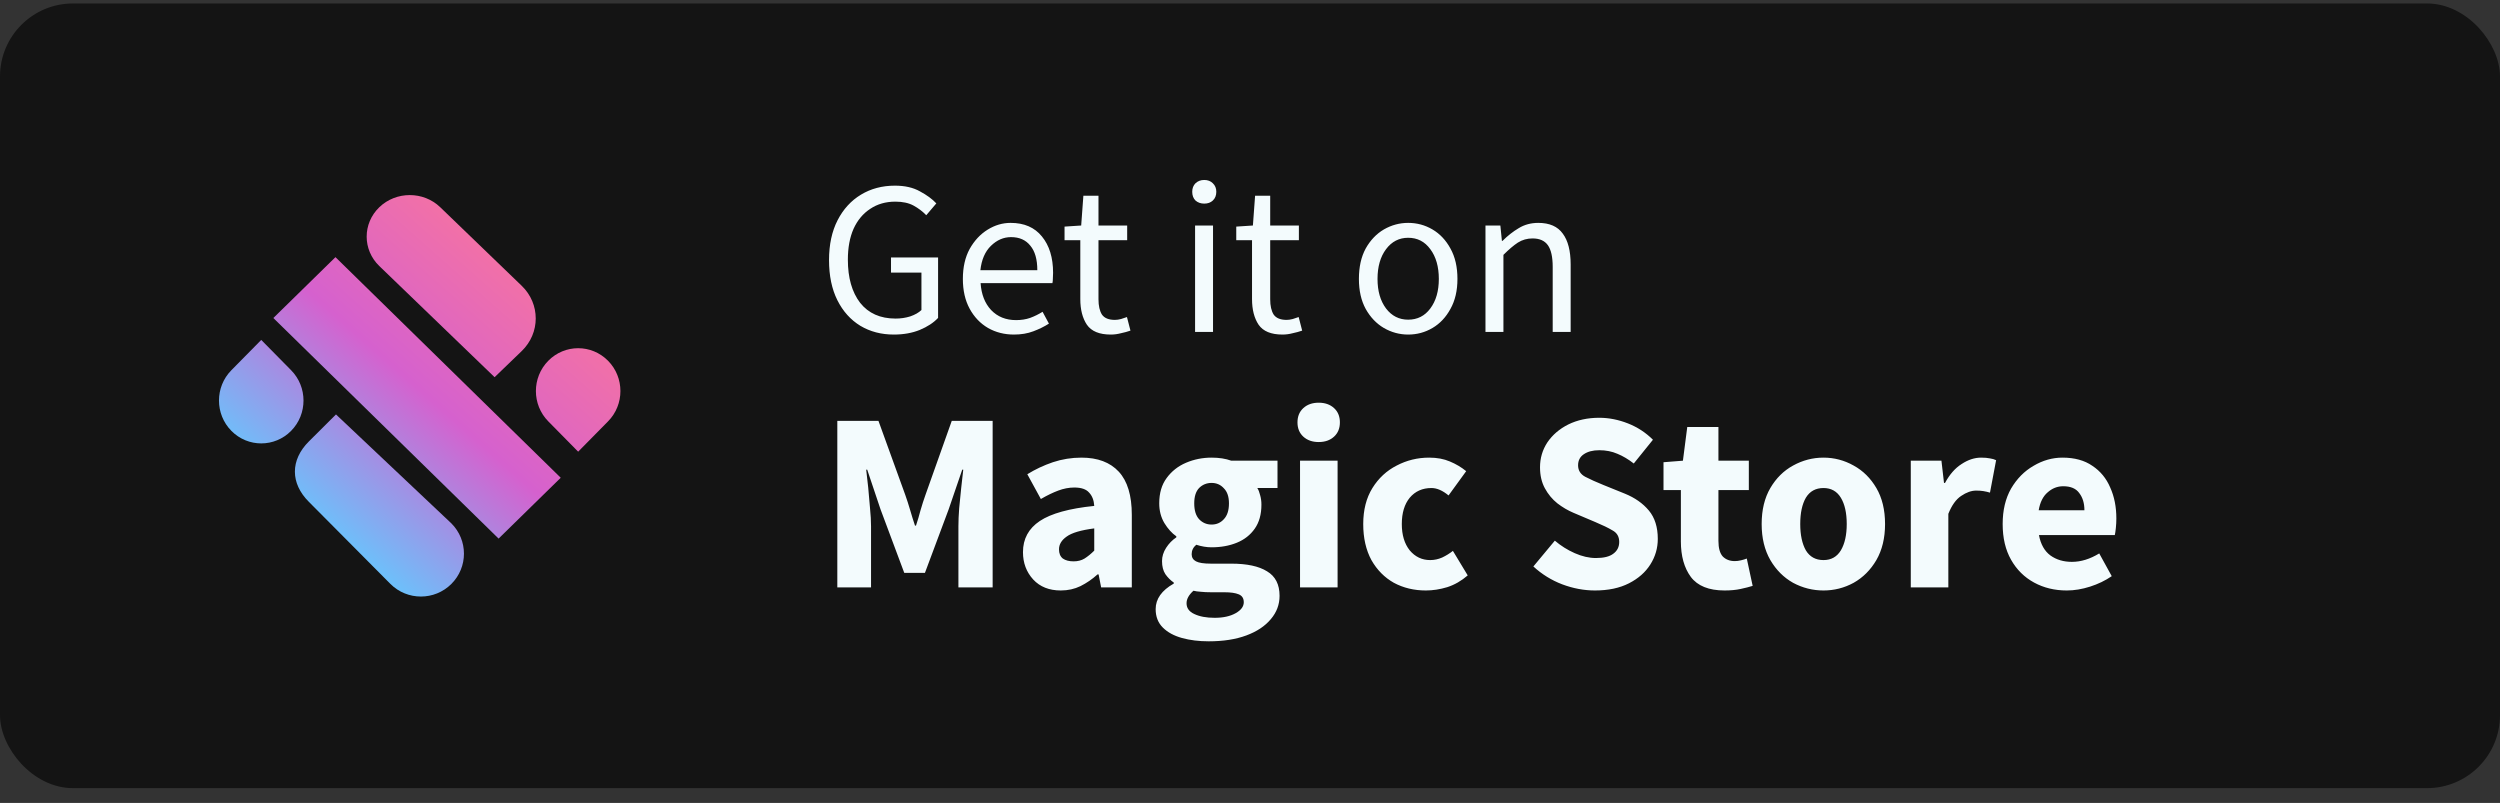 <svg width="137" height="44" viewBox="0 0 137 44" fill="none" xmlns="http://www.w3.org/2000/svg">
<rect x="0" y="0" width="137" height="44" fill="#333333" stroke="none"/>
<rect y="0.19" width="137" height="43" rx="4" fill="#141414"/>
<path d="M24.126 11.357C23.204 10.468 21.708 10.468 20.785 11.357C19.863 12.247 19.863 13.688 20.785 14.578L27.104 20.67L28.59 19.238C29.614 18.25 29.614 16.649 28.59 15.661L24.126 11.357Z" fill="url(#paint0_linear_3019_472)"/>
<path d="M18.383 14.092L30.728 26.181L27.323 29.515L14.979 17.427L18.383 14.092Z" fill="url(#paint1_linear_3019_472)"/>
<path d="M18.412 22.711L24.733 28.679C25.655 29.597 25.655 31.085 24.733 32.002C23.812 32.92 22.318 32.92 21.397 32.002L16.928 27.503C15.904 26.484 15.904 25.208 16.928 24.189L18.412 22.711Z" fill="url(#paint2_linear_3019_472)"/>
<path d="M33.321 19.77C32.416 18.852 30.95 18.852 30.046 19.77C29.141 20.687 29.141 22.174 30.046 23.091L31.683 24.752L33.321 23.091C34.225 22.174 34.225 20.687 33.321 19.77Z" fill="url(#paint3_linear_3019_472)"/>
<path d="M14.316 18.628L15.954 20.289C16.858 21.206 16.858 22.693 15.954 23.61C15.05 24.528 13.583 24.528 12.678 23.61C11.774 22.693 11.774 21.206 12.678 20.289L14.316 18.628Z" fill="url(#paint4_linear_3019_472)"/>
<path d="M48.983 18.334C48.295 18.334 47.683 18.174 47.147 17.854C46.611 17.526 46.191 17.058 45.887 16.45C45.583 15.842 45.431 15.11 45.431 14.254C45.431 13.406 45.587 12.678 45.899 12.07C46.211 11.462 46.639 10.994 47.183 10.666C47.727 10.338 48.347 10.174 49.043 10.174C49.587 10.174 50.043 10.278 50.411 10.486C50.787 10.686 51.087 10.906 51.311 11.146L50.759 11.794C50.559 11.586 50.327 11.41 50.063 11.266C49.799 11.122 49.467 11.05 49.067 11.05C48.539 11.05 48.079 11.182 47.687 11.446C47.295 11.702 46.991 12.066 46.775 12.538C46.567 13.01 46.463 13.574 46.463 14.23C46.463 15.222 46.687 16.01 47.135 16.594C47.591 17.17 48.239 17.458 49.079 17.458C49.359 17.458 49.627 17.418 49.883 17.338C50.139 17.25 50.343 17.134 50.495 16.99V14.938H48.827V14.11H51.407V17.422C51.159 17.686 50.823 17.906 50.399 18.082C49.983 18.25 49.511 18.334 48.983 18.334ZM55.561 18.334C55.041 18.334 54.569 18.214 54.145 17.974C53.721 17.726 53.385 17.374 53.137 16.918C52.889 16.462 52.765 15.918 52.765 15.286C52.765 14.646 52.889 14.098 53.137 13.642C53.393 13.186 53.721 12.834 54.121 12.586C54.521 12.338 54.941 12.214 55.381 12.214C56.125 12.214 56.697 12.462 57.097 12.958C57.505 13.454 57.709 14.118 57.709 14.95C57.709 15.054 57.705 15.158 57.697 15.262C57.697 15.358 57.689 15.442 57.673 15.514H53.737C53.777 16.13 53.969 16.622 54.313 16.99C54.665 17.358 55.121 17.542 55.681 17.542C55.961 17.542 56.217 17.502 56.449 17.422C56.689 17.334 56.917 17.222 57.133 17.086L57.481 17.734C57.233 17.894 56.949 18.034 56.629 18.154C56.317 18.274 55.961 18.334 55.561 18.334ZM53.725 14.806H56.845C56.845 14.214 56.717 13.766 56.461 13.462C56.213 13.15 55.861 12.994 55.405 12.994C54.997 12.994 54.629 13.154 54.301 13.474C53.981 13.786 53.789 14.23 53.725 14.806ZM60.869 18.334C60.245 18.334 59.809 18.154 59.561 17.794C59.321 17.434 59.201 16.966 59.201 16.39V13.162H58.337V12.418L59.249 12.358L59.369 10.726H60.197V12.358H61.769V13.162H60.197V16.402C60.197 16.762 60.261 17.042 60.389 17.242C60.525 17.434 60.761 17.53 61.097 17.53C61.201 17.53 61.313 17.514 61.433 17.482C61.553 17.442 61.661 17.406 61.757 17.374L61.949 18.118C61.789 18.174 61.613 18.222 61.421 18.262C61.237 18.31 61.053 18.334 60.869 18.334ZM65.49 18.19V12.358H66.474V18.19H65.49ZM65.994 11.158C65.802 11.158 65.642 11.102 65.514 10.99C65.394 10.87 65.334 10.71 65.334 10.51C65.334 10.318 65.394 10.162 65.514 10.042C65.642 9.922 65.802 9.862 65.994 9.862C66.186 9.862 66.342 9.922 66.462 10.042C66.59 10.162 66.654 10.318 66.654 10.51C66.654 10.71 66.59 10.87 66.462 10.99C66.342 11.102 66.186 11.158 65.994 11.158ZM70.279 18.334C69.655 18.334 69.219 18.154 68.971 17.794C68.731 17.434 68.611 16.966 68.611 16.39V13.162H67.747V12.418L68.659 12.358L68.779 10.726H69.607V12.358H71.179V13.162H69.607V16.402C69.607 16.762 69.671 17.042 69.799 17.242C69.935 17.434 70.171 17.53 70.507 17.53C70.611 17.53 70.723 17.514 70.843 17.482C70.963 17.442 71.071 17.406 71.167 17.374L71.359 18.118C71.199 18.174 71.023 18.222 70.831 18.262C70.647 18.31 70.463 18.334 70.279 18.334ZM77.168 18.334C76.696 18.334 76.252 18.214 75.836 17.974C75.428 17.734 75.096 17.386 74.84 16.93C74.592 16.474 74.468 15.926 74.468 15.286C74.468 14.63 74.592 14.074 74.84 13.618C75.096 13.162 75.428 12.814 75.836 12.574C76.252 12.334 76.696 12.214 77.168 12.214C77.648 12.214 78.092 12.334 78.5 12.574C78.908 12.814 79.236 13.162 79.484 13.618C79.74 14.074 79.868 14.63 79.868 15.286C79.868 15.926 79.74 16.474 79.484 16.93C79.236 17.386 78.908 17.734 78.5 17.974C78.092 18.214 77.648 18.334 77.168 18.334ZM77.168 17.518C77.672 17.518 78.076 17.314 78.38 16.906C78.692 16.49 78.848 15.95 78.848 15.286C78.848 14.614 78.692 14.07 78.38 13.654C78.076 13.238 77.672 13.03 77.168 13.03C76.672 13.03 76.268 13.238 75.956 13.654C75.644 14.07 75.488 14.614 75.488 15.286C75.488 15.95 75.644 16.49 75.956 16.906C76.268 17.314 76.672 17.518 77.168 17.518ZM81.404 18.19V12.358H82.22L82.304 13.198H82.34C82.62 12.918 82.916 12.686 83.228 12.502C83.54 12.31 83.896 12.214 84.296 12.214C84.912 12.214 85.36 12.41 85.64 12.802C85.928 13.186 86.072 13.75 86.072 14.494V18.19H85.088V14.626C85.088 14.082 85 13.686 84.824 13.438C84.648 13.19 84.368 13.066 83.984 13.066C83.688 13.066 83.42 13.142 83.18 13.294C82.948 13.446 82.684 13.67 82.388 13.966V18.19H81.404ZM45.885 32.19V23.062H48.139L49.609 27.122C49.702 27.384 49.791 27.659 49.875 27.948C49.959 28.238 50.047 28.522 50.141 28.802H50.197C50.29 28.522 50.374 28.238 50.449 27.948C50.533 27.659 50.621 27.384 50.715 27.122L52.157 23.062H54.397V32.19H52.521V28.844C52.521 28.546 52.535 28.214 52.563 27.85C52.6 27.477 52.637 27.104 52.675 26.73C52.721 26.357 52.759 26.026 52.787 25.736H52.731L51.989 27.906L50.687 31.392H49.553L48.251 27.906L47.523 25.736H47.467C47.504 26.026 47.541 26.357 47.579 26.73C47.616 27.104 47.649 27.477 47.677 27.85C47.714 28.214 47.733 28.546 47.733 28.844V32.19H45.885ZM58.131 32.358C57.496 32.358 56.992 32.158 56.619 31.756C56.245 31.346 56.059 30.846 56.059 30.258C56.059 29.53 56.367 28.961 56.983 28.55C57.599 28.14 58.593 27.864 59.965 27.724C59.946 27.416 59.853 27.174 59.685 26.996C59.526 26.81 59.255 26.716 58.873 26.716C58.583 26.716 58.289 26.772 57.991 26.884C57.692 26.996 57.375 27.15 57.039 27.346L56.297 25.988C56.735 25.718 57.202 25.498 57.697 25.33C58.201 25.162 58.723 25.078 59.265 25.078C60.151 25.078 60.833 25.335 61.309 25.848C61.785 26.362 62.023 27.15 62.023 28.214V32.19H60.343L60.203 31.476H60.147C59.857 31.738 59.545 31.952 59.209 32.12C58.882 32.279 58.523 32.358 58.131 32.358ZM58.831 30.762C59.064 30.762 59.265 30.711 59.433 30.608C59.61 30.496 59.787 30.352 59.965 30.174V28.956C59.237 29.05 58.733 29.199 58.453 29.404C58.173 29.6 58.033 29.834 58.033 30.104C58.033 30.328 58.103 30.496 58.243 30.608C58.392 30.711 58.588 30.762 58.831 30.762ZM66.242 35.144C65.7 35.144 65.21 35.084 64.772 34.962C64.333 34.841 63.983 34.65 63.721 34.388C63.46 34.127 63.33 33.791 63.33 33.38C63.33 32.82 63.661 32.354 64.323 31.98V31.924C64.146 31.803 63.992 31.649 63.861 31.462C63.74 31.276 63.679 31.038 63.679 30.748C63.679 30.496 63.754 30.254 63.904 30.02C64.053 29.787 64.24 29.596 64.463 29.446V29.39C64.221 29.222 64.001 28.98 63.806 28.662C63.619 28.345 63.526 27.986 63.526 27.584C63.526 27.024 63.661 26.562 63.931 26.198C64.202 25.825 64.557 25.545 64.996 25.358C65.434 25.172 65.901 25.078 66.395 25.078C66.806 25.078 67.165 25.134 67.474 25.246H70.007V26.744H68.901C68.967 26.847 69.018 26.978 69.055 27.136C69.102 27.295 69.126 27.468 69.126 27.654C69.126 28.186 69.004 28.625 68.761 28.97C68.519 29.316 68.192 29.572 67.781 29.74C67.371 29.908 66.909 29.992 66.395 29.992C66.125 29.992 65.845 29.946 65.555 29.852C65.388 29.992 65.303 30.165 65.303 30.37C65.303 30.548 65.383 30.678 65.541 30.762C65.7 30.846 65.971 30.888 66.353 30.888H67.474C68.332 30.888 68.986 31.028 69.433 31.308C69.891 31.579 70.12 32.027 70.12 32.652C70.12 33.128 69.961 33.553 69.644 33.926C69.326 34.309 68.878 34.608 68.299 34.822C67.721 35.037 67.035 35.144 66.242 35.144ZM66.395 28.746C66.666 28.746 66.89 28.648 67.067 28.452C67.254 28.256 67.347 27.967 67.347 27.584C67.347 27.22 67.254 26.945 67.067 26.758C66.89 26.562 66.666 26.464 66.395 26.464C66.125 26.464 65.896 26.558 65.71 26.744C65.532 26.931 65.444 27.211 65.444 27.584C65.444 27.967 65.532 28.256 65.71 28.452C65.896 28.648 66.125 28.746 66.395 28.746ZM66.564 33.856C67.03 33.856 67.413 33.772 67.712 33.604C68.01 33.436 68.159 33.236 68.159 33.002C68.159 32.788 68.066 32.643 67.879 32.568C67.702 32.494 67.441 32.456 67.096 32.456H66.382C66.148 32.456 65.952 32.447 65.793 32.428C65.644 32.419 65.513 32.4 65.401 32.372C65.15 32.596 65.023 32.825 65.023 33.058C65.023 33.32 65.163 33.516 65.444 33.646C65.733 33.786 66.106 33.856 66.564 33.856ZM71.242 32.19V25.246H73.3V32.19H71.242ZM72.264 24.224C71.919 24.224 71.639 24.126 71.424 23.93C71.209 23.734 71.102 23.473 71.102 23.146C71.102 22.82 71.209 22.558 71.424 22.362C71.639 22.166 71.919 22.068 72.264 22.068C72.609 22.068 72.889 22.166 73.104 22.362C73.319 22.558 73.426 22.82 73.426 23.146C73.426 23.473 73.319 23.734 73.104 23.93C72.889 24.126 72.609 24.224 72.264 24.224ZM78.135 32.358C77.491 32.358 76.908 32.218 76.385 31.938C75.872 31.649 75.461 31.234 75.153 30.692C74.855 30.142 74.705 29.484 74.705 28.718C74.705 27.944 74.873 27.286 75.209 26.744C75.545 26.203 75.989 25.792 76.539 25.512C77.09 25.223 77.683 25.078 78.317 25.078C78.746 25.078 79.124 25.148 79.451 25.288C79.787 25.428 80.086 25.606 80.347 25.82L79.381 27.15C79.055 26.88 78.742 26.744 78.443 26.744C77.948 26.744 77.552 26.922 77.253 27.276C76.964 27.631 76.819 28.112 76.819 28.718C76.819 29.316 76.964 29.796 77.253 30.16C77.552 30.515 77.925 30.692 78.373 30.692C78.597 30.692 78.817 30.646 79.031 30.552C79.246 30.45 79.442 30.328 79.619 30.188L80.431 31.532C80.086 31.831 79.713 32.046 79.311 32.176C78.91 32.298 78.518 32.358 78.135 32.358ZM87.403 32.358C86.806 32.358 86.208 32.246 85.611 32.022C85.023 31.798 84.496 31.472 84.029 31.042L85.205 29.628C85.532 29.908 85.896 30.137 86.297 30.314C86.698 30.492 87.086 30.58 87.459 30.58C87.888 30.58 88.206 30.501 88.411 30.342C88.626 30.184 88.733 29.969 88.733 29.698C88.733 29.409 88.612 29.199 88.369 29.068C88.136 28.928 87.818 28.774 87.417 28.606L86.227 28.102C85.919 27.972 85.625 27.799 85.345 27.584C85.065 27.36 84.836 27.085 84.659 26.758C84.482 26.432 84.393 26.049 84.393 25.61C84.393 25.106 84.528 24.649 84.799 24.238C85.079 23.828 85.462 23.501 85.947 23.258C86.442 23.016 87.006 22.894 87.641 22.894C88.164 22.894 88.686 22.997 89.209 23.202C89.732 23.408 90.189 23.706 90.581 24.098L89.531 25.4C89.232 25.167 88.934 24.99 88.635 24.868C88.336 24.738 88.005 24.672 87.641 24.672C87.286 24.672 87.002 24.747 86.787 24.896C86.582 25.036 86.479 25.237 86.479 25.498C86.479 25.778 86.61 25.988 86.871 26.128C87.142 26.268 87.473 26.418 87.865 26.576L89.041 27.052C89.592 27.276 90.03 27.584 90.357 27.976C90.684 28.368 90.847 28.886 90.847 29.53C90.847 30.034 90.712 30.501 90.441 30.93C90.17 31.36 89.778 31.705 89.265 31.966C88.752 32.228 88.131 32.358 87.403 32.358ZM94.506 32.358C93.647 32.358 93.031 32.111 92.658 31.616C92.294 31.122 92.112 30.473 92.112 29.67V26.856H91.16V25.33L92.224 25.246L92.462 23.398H94.17V25.246H95.836V26.856H94.17V29.642C94.17 30.034 94.249 30.319 94.408 30.496C94.576 30.664 94.795 30.748 95.066 30.748C95.178 30.748 95.29 30.734 95.402 30.706C95.523 30.678 95.63 30.646 95.724 30.608L96.046 32.106C95.868 32.162 95.649 32.218 95.388 32.274C95.136 32.33 94.842 32.358 94.506 32.358ZM99.927 32.358C99.339 32.358 98.784 32.218 98.261 31.938C97.748 31.649 97.332 31.234 97.015 30.692C96.698 30.142 96.539 29.484 96.539 28.718C96.539 27.944 96.698 27.286 97.015 26.744C97.332 26.203 97.748 25.792 98.261 25.512C98.784 25.223 99.339 25.078 99.927 25.078C100.515 25.078 101.066 25.223 101.579 25.512C102.092 25.792 102.508 26.203 102.825 26.744C103.142 27.286 103.301 27.944 103.301 28.718C103.301 29.484 103.142 30.142 102.825 30.692C102.508 31.234 102.092 31.649 101.579 31.938C101.066 32.218 100.515 32.358 99.927 32.358ZM99.927 30.692C100.347 30.692 100.664 30.515 100.879 30.16C101.094 29.796 101.201 29.316 101.201 28.718C101.201 28.112 101.094 27.631 100.879 27.276C100.664 26.922 100.347 26.744 99.927 26.744C99.498 26.744 99.176 26.922 98.961 27.276C98.756 27.631 98.653 28.112 98.653 28.718C98.653 29.316 98.756 29.796 98.961 30.16C99.176 30.515 99.498 30.692 99.927 30.692ZM104.711 32.19V25.246H106.391L106.531 26.464H106.587C106.839 25.998 107.142 25.652 107.497 25.428C107.851 25.195 108.206 25.078 108.561 25.078C108.757 25.078 108.92 25.092 109.051 25.12C109.181 25.139 109.293 25.172 109.387 25.218L109.051 26.996C108.929 26.959 108.808 26.931 108.687 26.912C108.575 26.894 108.444 26.884 108.295 26.884C108.033 26.884 107.758 26.982 107.469 27.178C107.189 27.365 106.955 27.692 106.769 28.158V32.19H104.711ZM113.26 32.358C112.598 32.358 112 32.214 111.468 31.924C110.936 31.635 110.516 31.22 110.208 30.678C109.9 30.137 109.746 29.484 109.746 28.718C109.746 27.962 109.9 27.314 110.208 26.772C110.526 26.231 110.936 25.816 111.44 25.526C111.944 25.228 112.472 25.078 113.022 25.078C113.685 25.078 114.231 25.228 114.66 25.526C115.099 25.816 115.426 26.212 115.64 26.716C115.864 27.211 115.976 27.776 115.976 28.41C115.976 28.588 115.967 28.765 115.948 28.942C115.93 29.11 115.911 29.236 115.892 29.32H111.734C111.828 29.824 112.038 30.198 112.364 30.44C112.691 30.674 113.083 30.79 113.54 30.79C114.035 30.79 114.534 30.636 115.038 30.328L115.724 31.574C115.37 31.817 114.973 32.008 114.534 32.148C114.096 32.288 113.671 32.358 113.26 32.358ZM111.72 27.962H114.226C114.226 27.58 114.133 27.267 113.946 27.024C113.769 26.772 113.475 26.646 113.064 26.646C112.747 26.646 112.462 26.758 112.21 26.982C111.958 27.197 111.795 27.524 111.72 27.962Z" fill="#F3FBFD"/>
<defs>
<linearGradient id="paint0_linear_3019_472" x1="27.678" y1="14.771" x2="16.458" y2="27.475" gradientUnits="userSpaceOnUse">
<stop stop-color="#F170A8"/>
<stop offset="0.474" stop-color="#D561CE"/>
<stop offset="1" stop-color="#6EBFFA"/>
</linearGradient>
<linearGradient id="paint1_linear_3019_472" x1="27.658" y1="14.771" x2="16.438" y2="27.475" gradientUnits="userSpaceOnUse">
<stop stop-color="#F170A8"/>
<stop offset="0.474" stop-color="#D561CE"/>
<stop offset="1" stop-color="#6EBFFA"/>
</linearGradient>
<linearGradient id="paint2_linear_3019_472" x1="27.682" y1="14.771" x2="16.462" y2="27.475" gradientUnits="userSpaceOnUse">
<stop stop-color="#F170A8"/>
<stop offset="0.474" stop-color="#D561CE"/>
<stop offset="1" stop-color="#6EBFFA"/>
</linearGradient>
<linearGradient id="paint3_linear_3019_472" x1="27.687" y1="14.771" x2="16.467" y2="27.475" gradientUnits="userSpaceOnUse">
<stop stop-color="#F170A8"/>
<stop offset="0.474" stop-color="#D561CE"/>
<stop offset="1" stop-color="#6EBFFA"/>
</linearGradient>
<linearGradient id="paint4_linear_3019_472" x1="27.691" y1="14.771" x2="16.471" y2="27.475" gradientUnits="userSpaceOnUse">
<stop stop-color="#F170A8"/>
<stop offset="0.474" stop-color="#D561CE"/>
<stop offset="1" stop-color="#6EBFFA"/>
</linearGradient>
</defs>
</svg>
